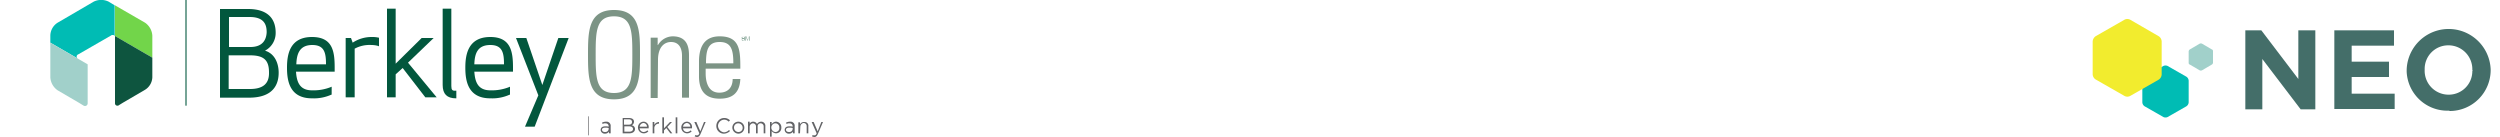 <svg xmlns="http://www.w3.org/2000/svg" viewBox="0 0 750 41"><defs><style>.a{fill:#446e69;}.b{fill:#00bcb4;}.c{fill:#f2ec2e;}.d{fill:#a1d0ca;}.e{fill:#02573d;}.f{fill:#72d54a;}.g{fill:#0e553f;}.h{fill:#7c9485;}.i{fill:#88a799;}.j{fill:#626366;}.k,.l{fill:none;stroke-miterlimit:10;}.k{stroke:#626366;stroke-width:0.194px;}.l{stroke:#02573d;stroke-width:0.323px;}</style></defs><title>Neo_long-v2</title><path class="a" d="M690.2,32.8,678.7,17.7V32.8h-5.1V9.1h4.8l11.1,14.6V9.1h5.1V32.8Z"/><path class="a" d="M700.3,32.8V9.1h17.9v4.6H705.5v4.8h11.2v4.6H705.5v5h12.9v4.6H700.3Z"/><path class="a" d="M734.6,33.2A12.236,12.236,0,0,1,722,21.5V21h0a12.605,12.605,0,0,1,25.2-.1V21a12.291,12.291,0,0,1-12.3,12.3A.367.367,0,0,0,734.6,33.2ZM741.7,21a7.173,7.173,0,0,0-7-7.4h-.2a7.063,7.063,0,0,0-7.1,7.1V21h0a7.173,7.173,0,0,0,7,7.4h.2a7.063,7.063,0,0,0,7.1-7.1c.1,0,.1-.2,0-.3Z"/><path class="b" d="M656.6,30.7V24.2a1.525,1.525,0,0,0-.7-1.2l-5.6-3.2a1.483,1.483,0,0,0-1.3,0L643.4,23a1.387,1.387,0,0,0-.7,1.2v6.5a1.525,1.525,0,0,0,.7,1.2l5.6,3.2a1.483,1.483,0,0,0,1.3,0l5.6-3.2A1.525,1.525,0,0,0,656.6,30.7Z"/><path class="c" d="M648.5,22.2V12.5a1.936,1.936,0,0,0-1-1.7L639.2,6a1.817,1.817,0,0,0-2,0l-8.4,4.8a2.062,2.062,0,0,0-1,1.7v9.7a1.936,1.936,0,0,0,1,1.7l8.4,4.8a1.817,1.817,0,0,0,2,0l8.4-4.8A1.941,1.941,0,0,0,648.5,22.2Z"/><path class="d" d="M663.9,18.8V15.4a.548.548,0,0,0-.4-.6l-2.9-1.7a.854.854,0,0,0-.7,0l-2.9,1.7a.822.822,0,0,0-.4.6v3.4a.548.548,0,0,0,.4.6l2.9,1.7a.854.854,0,0,0,.7,0l2.9-1.7A.723.723,0,0,0,663.9,18.8Z"/><path class="e" d="M79.5,15.2a5.99,5.99,0,0,0,3.2-5.4c0-3.2-1.4-7.1-8.3-7.1H66V29.3h8.7c7.4,0,8.9-4.1,8.9-7.5C83.6,19.1,82.5,16.1,79.5,15.2ZM75,26.7H68.6V16.6H75c4.1,0,5.7,1.4,5.7,5.1C80.8,25.1,78.9,26.7,75,26.7Zm.1-12.6H68.7v-9h6.2c4.6,0,5.1,2.6,5.1,4.6C79.9,11.7,79,14.1,75.1,14.1Z"/><path class="e" d="M93.6,11.1c-6.7,0-7.5,5.3-7.5,9.2,0,4,.8,9.2,7.5,9.2a12.779,12.779,0,0,0,5.8-1.1h.1V26l-.2.1a14.014,14.014,0,0,1-5.7,1c-3.9,0-4.6-2.8-4.8-5.6h11.6V20.3C100.4,15.6,99.9,11.1,93.6,11.1Zm-4.7,8.2c.1-2.9.8-5.8,4.8-5.8,3.7,0,4.1,2.5,4.1,5.8Z"/><polygon class="e" points="167.5 11.4 162.7 25.5 157.9 11.4 154.8 11.4 161.5 28.6 157.5 38 160.4 38 170.6 11.4 167.5 11.4"/><path class="e" d="M147.1,11.1c-6.7,0-7.5,5.3-7.5,9.2,0,4,.8,9.2,7.5,9.2a12.779,12.779,0,0,0,5.8-1.1h.1V26l-.2.1a14.014,14.014,0,0,1-5.7,1c-3.9,0-4.6-2.8-4.8-5.6h11.6V20.3C153.9,15.6,153.3,11.1,147.1,11.1Zm-4.8,8.2c.1-3,.8-5.8,4.8-5.8,3.7,0,4.1,2.5,4.1,5.8Z"/><path class="e" d="M111.4,11.1a10.231,10.231,0,0,0-5.6,1.7l-.5-1.4h-1.6V29.2h2.7V14.6a9.435,9.435,0,0,1,5-1.1,7.613,7.613,0,0,1,2.1.3l.2.1V11.3h-.1A8.578,8.578,0,0,0,111.4,11.1Z"/><path class="e" d="M135.4,25.8V2.6h-2.6V25.5c0,2.7,1.3,4,4,4h.1V27.2h-.1C135.7,27.3,135.4,27,135.4,25.8Z"/><polygon class="e" points="130.1 11.4 126.5 11.4 118.7 19.1 118.7 2.6 116.1 2.6 116.1 29.2 118.7 29.2 118.7 22.3 120.8 20.4 127.6 29.2 127.6 29.2 131 29.2 122.4 18.8 130.1 11.4"/><path class="b" d="M34.4,10.8V1.6L32.6.5a5.084,5.084,0,0,0-4.5,0L17.3,6.8a4.667,4.667,0,0,0-2.2,3.9v2.1l8.3,4.8h0a.693.693,0,0,1-.3-1l.3-.3h.1l9.9-5.7h0c.1-.1.2-.1.4-.1a.601.601,0,0,1,.4.1Z"/><path class="f" d="M45.7,17.3V10.7a5.072,5.072,0,0,0-2.2-3.9l-9-5.2v9.2Z"/><path class="d" d="M26.3,31V19.3L15.1,12.8V23.2a5.072,5.072,0,0,0,2.2,3.9l6.5,3.8h0l1.3.8h0c.1,0,.2.1.3.1h.1a.789.789,0,0,0,.8-.8Z"/><path class="g" d="M45.7,23.2V17.3L34.5,10.8V22.9h0V31h0a.684.684,0,0,0,.7.7h.1a.367.367,0,0,0,.3-.1h0l1.3-.8h0L43.4,27a4.595,4.595,0,0,0,2.3-3.8"/><path class="h" d="M211.8,19c0-4,.6-6.4,4.1-6.4S220,15,220,19Zm10.3,1.7c0-5.4,0-9.8-6.2-9.8-4,0-6.2,2.4-6.2,7.6v4.4c0,5.5,3.1,6.7,6.2,6.7,3.6,0,6-1.5,6.2-5.9h-2.3c0,2.4-1.3,4.1-4,4.1-3.4,0-4.1-3.3-4.1-5.8V20.6h10.4ZM197.4,18c0-4,2-5.4,3.9-5.4,2.5,0,3.3,2,3.3,4.1V29.3h2.1V16.6c0-2.4-.5-5.7-4.9-5.7a5.212,5.212,0,0,0-4.4,2.6h-.1V11.3h-2.1V29.4h2.1Zm-21-1.6c0,7,.1,13.4,7.8,13.4s7.8-6.4,7.8-13.4S192,3,184.2,3c-7.7,0-7.8,6.4-7.8,13.4m2.3,0c0-6.9.1-11.5,5.5-11.5s5.5,4.6,5.5,11.5-.1,11.5-5.5,11.5-5.5-4.6-5.5-11.5"/><path class="i" d="M223.9,10.9l.4,1.1.4-1.1h.2v1.3h-.2V11.1h0l-.4,1.1h-.1l-.4-1.1h0v1.1h-.2V10.9Zm-.7.2c-.1,0-.1-.1-.2-.1h-.2l-.1.1v.2a.098.098,0,0,1,.1.1h.5a.098.098,0,0,1,.1.1l.1.1V12l-.1.1c-.1,0-.1.1-.2.1h-.4c-.1,0-.1,0-.2-.1l-.1-.1v-.2h.2v.1a.098.098,0,0,0,.1.1.098.098,0,0,1,.1.1h.3a.098.098,0,0,0,.1-.1v-.2l-.1-.1h-.5a.098.098,0,0,1-.1-.1l-.1-.1v-.3l.1-.1a.349.349,0,0,1,.2-.1h.4c.1,0,.1,0,.2.1l.1.1v.2h-.2a.438.438,0,0,0-.1-.3"/><path class="j" d="M246.9,36.6h-.5l-1.1,2.8-1.2-2.8h-.6L245,40c-.2.5-.4.6-.7.6a.749.749,0,0,1-.5-.1l-.2.4a1.854,1.854,0,0,0,.7.2c.5,0,.8-.3,1.1-1ZM240.1,38a1.172,1.172,0,0,1,.9-1.1h.1a.896.896,0,0,1,.9.9V40h.5V37.9a1.109,1.109,0,0,0-1.1-1.3h-.2a1.306,1.306,0,0,0-1.2.7v-.6h-.5V40h.5Zm-3.3.3a3.402,3.402,0,0,1,1,.1v.3a.993.993,0,0,1-1.1.9h0c-.5,0-.9-.2-.9-.7,0-.4.4-.6,1-.6m0-1.3c.6,0,1,.3,1,.9V38a3.402,3.402,0,0,0-1-.1c-.9,0-1.4.4-1.4,1.1a1.201,1.201,0,0,0,1.2,1.1h.1a1.425,1.425,0,0,0,1.2-.6V40h.5V37.9a1.244,1.244,0,0,0-1.1-1.4H237a2.663,2.663,0,0,0-1.2.3l.2.4a1.292,1.292,0,0,1,.8-.2m-3,1.3a1.155,1.155,0,0,1-1.1,1.3h-.1a1.322,1.322,0,0,1-1.2-1.4,1.216,1.216,0,0,1,1.2-1.2,1.181,1.181,0,0,1,1.2,1.3h0m.6,0a1.669,1.669,0,0,0-1.5-1.8h-.1a1.561,1.561,0,0,0-1.3.8v-.7H231V41h.5V39.3a1.709,1.709,0,0,0,1.3.7,1.605,1.605,0,0,0,1.6-1.7h0m-7.3-1.1a1.23,1.23,0,0,0-1.1-.7,1.149,1.149,0,0,0-1.1.6v-.6h-.5V40h.5V38.1a1.072,1.072,0,0,1,.9-1.1h.1a.923.923,0,0,1,.9,1v2h.5V38a.846.846,0,0,1,.8-1h.1a.923.923,0,0,1,.9,1v2h.5V37.9a1.244,1.244,0,0,0-1.1-1.4h-.2a1.525,1.525,0,0,0-1.2.7m-4.3,1.1a1.24,1.24,0,0,1-1.2,1.3h-.1a1.324,1.324,0,0,1-1.3-1.3h0a1.24,1.24,0,0,1,1.2-1.3h.1a1.324,1.324,0,0,1,1.3,1.3h0m.5,0a1.8,1.8,0,0,0-3.6,0,1.859,1.859,0,0,0,1.8,1.8,1.793,1.793,0,0,0,1.8-1.8h0m-4.3,1-.3-.3a2.127,2.127,0,0,1-1.5.7,2.046,2.046,0,0,1-1.8-2,1.936,1.936,0,0,1,1.8-1.8,1.816,1.816,0,0,1,1.4.6l.4-.4a2.41,2.41,0,0,0-1.8-.7,2.348,2.348,0,0,0-2.3,2.4,2.263,2.263,0,0,0,2.3,2.3,2.688,2.688,0,0,0,1.8-.8m-7.3-2.7h-.5l-1.1,2.8-1.2-2.8h-.6l1.5,3.4c-.2.5-.4.6-.7.6a.749.749,0,0,1-.5-.1l-.2.4a1.854,1.854,0,0,0,.7.2c.5,0,.8-.3,1.1-1Zm-6.8,1.5a1.278,1.278,0,0,1,1.1-1.2,1.11,1.11,0,0,1,1.1,1.1h-2.2Zm0,.4h2.7v-.2a1.594,1.594,0,0,0-1.4-1.8H206a1.714,1.714,0,0,0-1.6,1.9,1.735,1.735,0,0,0,1.7,1.6,1.816,1.816,0,0,0,1.4-.6l-.3-.3a1.606,1.606,0,0,1-1.1.5,1.201,1.201,0,0,1-1.2-1.1m-1.7-3.3h-.5V40h.5Zm-3,2.9,1.4-1.5H201l-1.8,1.9V35.2h-.5V40h.5v-.9l.7-.7,1.2,1.6h.6Zm-3.9.5a1.342,1.342,0,0,1,1.2-1.5h.2v-.5a1.568,1.568,0,0,0-1.4.9v-.9h-.5V40h.5Zm-4.4-.5a1.278,1.278,0,0,1,1.1-1.2,1.11,1.11,0,0,1,1.1,1.1h-2.2Zm0,.4h2.7v-.2a1.594,1.594,0,0,0-1.4-1.8H193a1.714,1.714,0,0,0-1.6,1.9,1.735,1.735,0,0,0,1.7,1.6,1.816,1.816,0,0,0,1.4-.6l-.3-.3a1.606,1.606,0,0,1-1.1.5,1.201,1.201,0,0,1-1.2-1.1m-3.1,1h-1.5V37.9h1.4c.8,0,1.2.3,1.2.8s-.4.8-1.1.8m-.2-2.1h-1.4V35.8h1.4c.7,0,1,.3,1,.8,0,.6-.4.8-1,.8m.1-2h-1.9V40h2c1,0,1.7-.5,1.7-1.3a1.09,1.09,0,0,0-1-1.1,1.23,1.23,0,0,0,.7-1.1c0-.7-.6-1.1-1.5-1.1m-7.1,2.9a3.402,3.402,0,0,1,1,.1v.3a.993.993,0,0,1-1.1.9h0c-.5,0-.9-.2-.9-.7,0-.4.4-.6,1-.6m0-1.3c.6,0,1,.3,1,.9V38a3.402,3.402,0,0,0-1-.1c-.9,0-1.4.4-1.4,1.1a1.201,1.201,0,0,0,1.2,1.1h.1a1.425,1.425,0,0,0,1.2-.6V40h.5V37.9a1.244,1.244,0,0,0-1.1-1.4h-.3a2.663,2.663,0,0,0-1.2.3l.2.4a1.292,1.292,0,0,1,.8-.2"/><line class="k" x1="176.6" y1="34.9" x2="176.6" y2="40.6"/><line class="l" x1="55.8" x2="55.8" y2="31.7"/></svg>